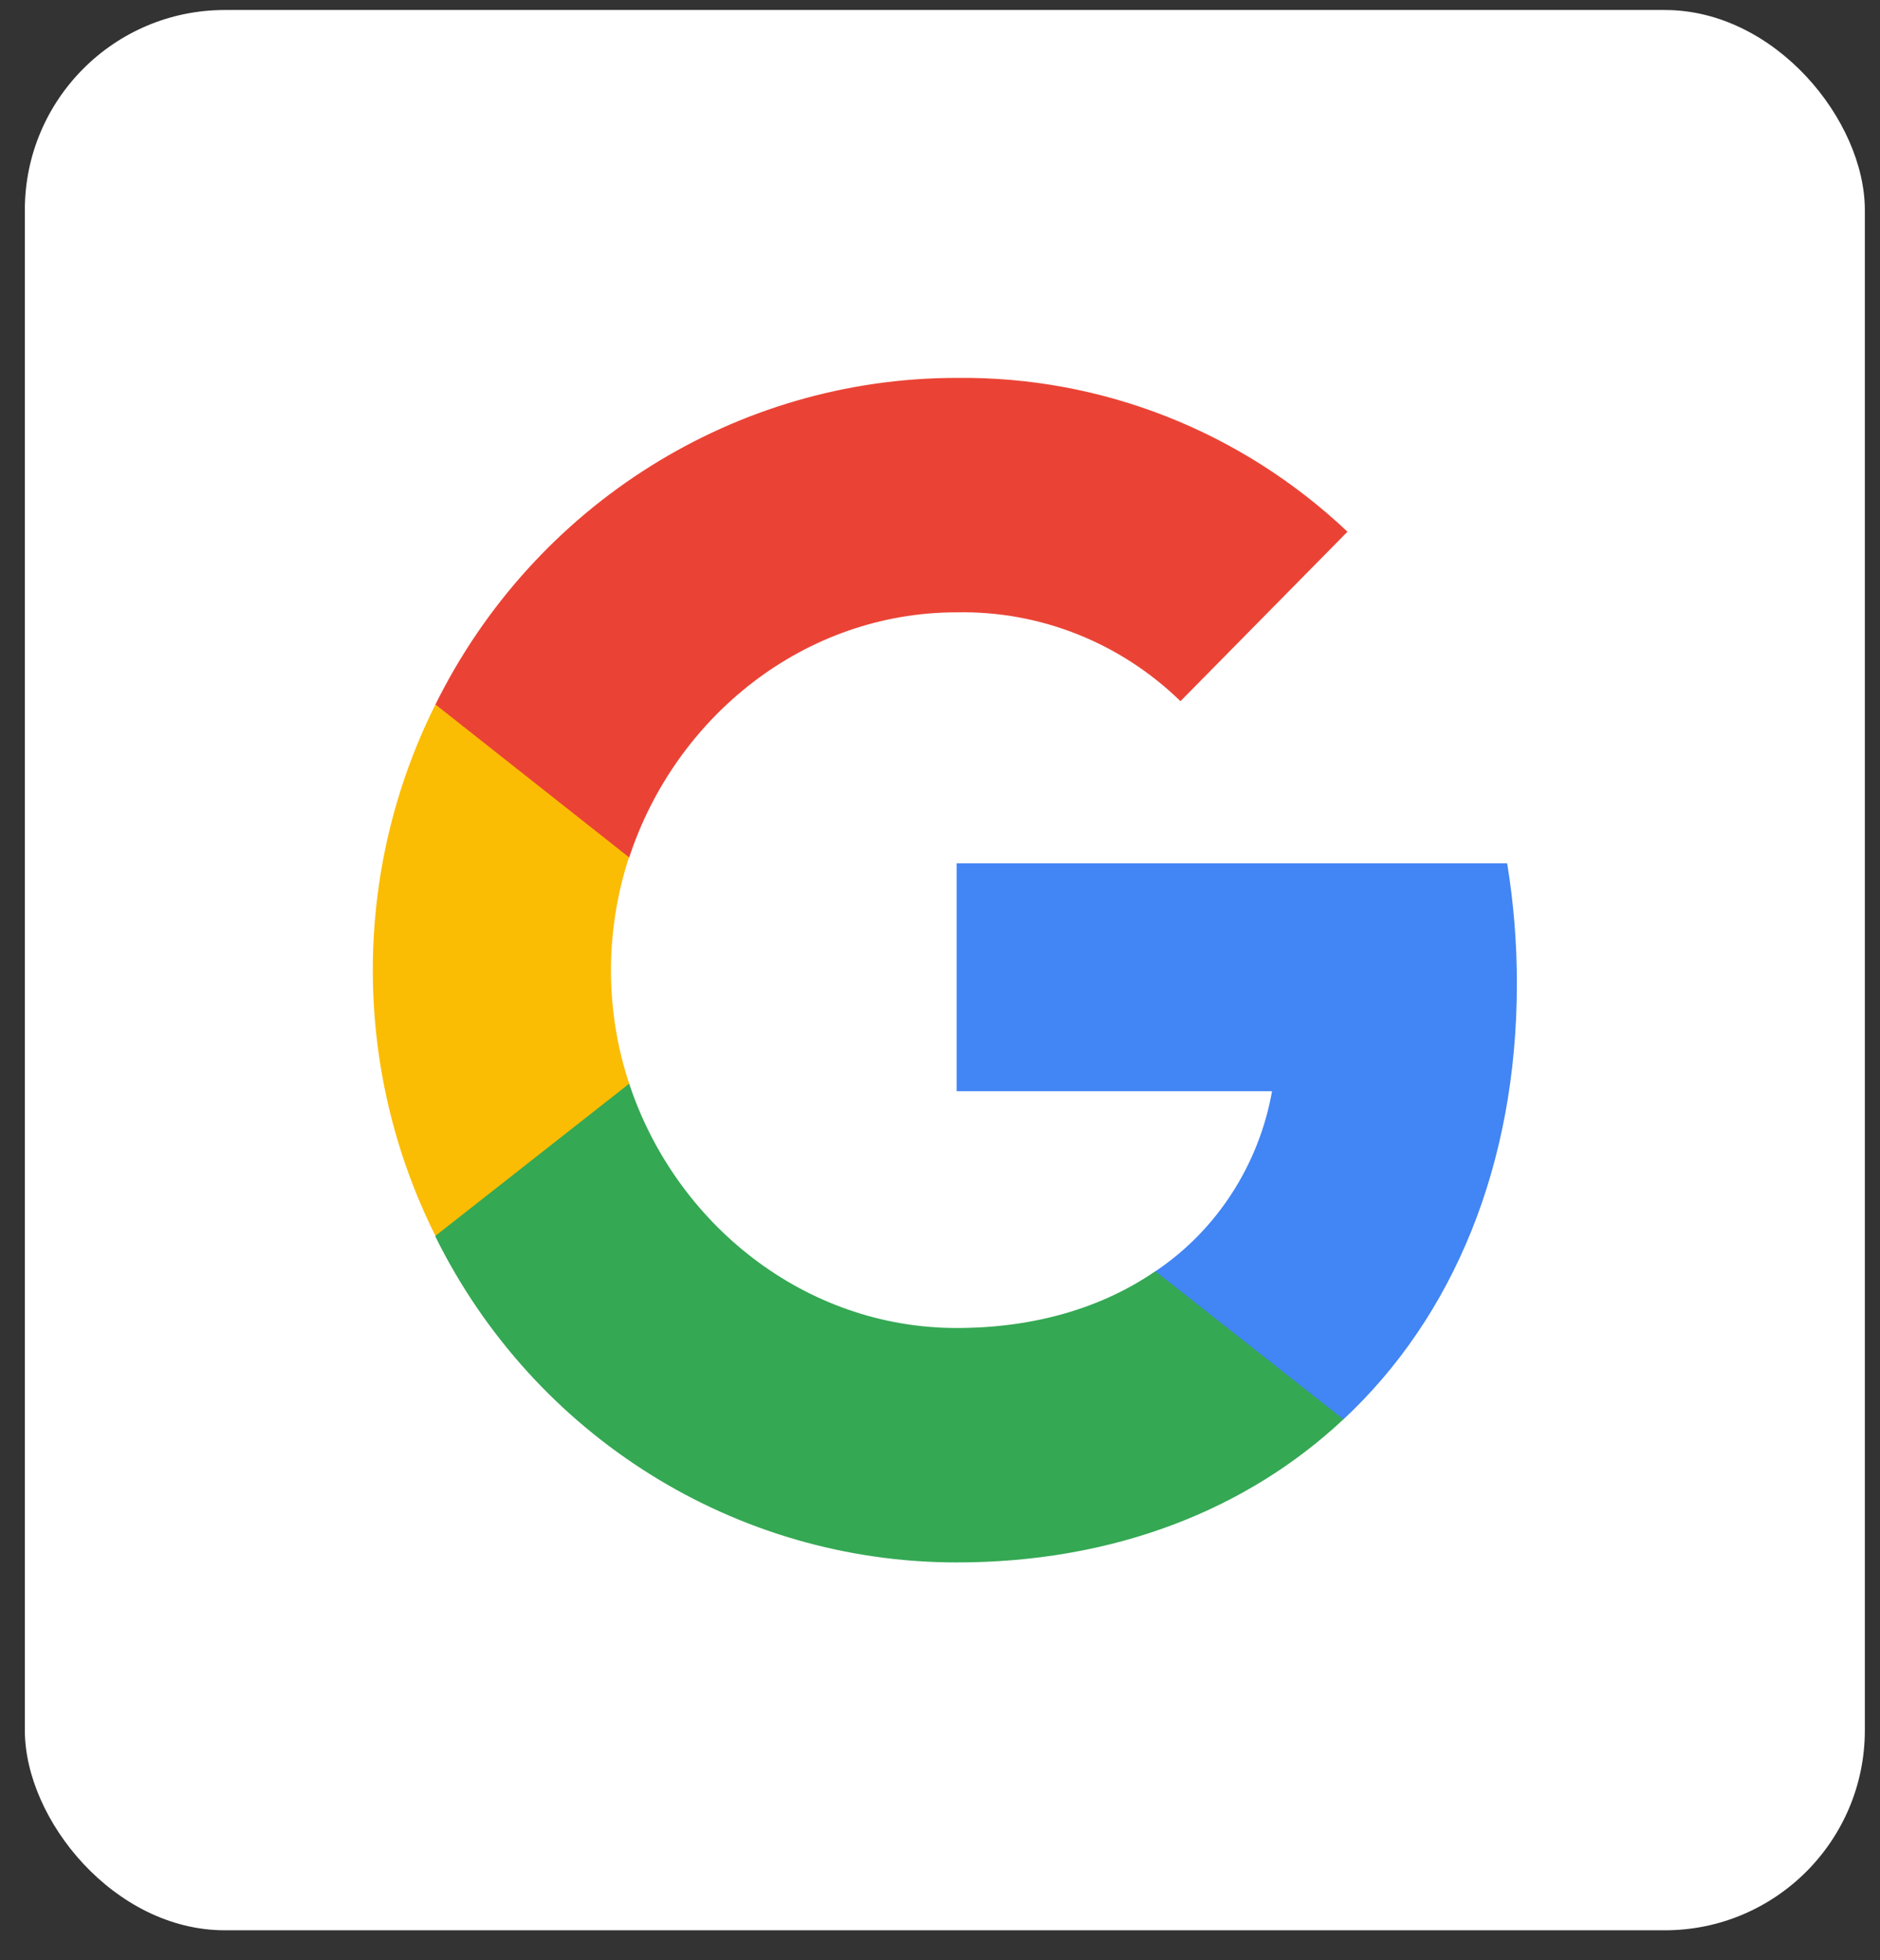<svg width="47" height="49" viewBox="0 0 47 49" fill="none" xmlns="http://www.w3.org/2000/svg">
<rect x="0" y="0" width="47" height="49" fill="#333333" stroke="none"/>
<rect x="0.621" y="0.25" width="46" height="48" rx="5" fill="white"/>
<path d="M37.922 24.582C37.922 23.574 37.841 22.567 37.679 21.58H23.917V27.276H31.801C31.477 29.106 30.423 30.751 28.883 31.779V35.48H33.585C36.341 32.91 37.922 29.106 37.922 24.582Z" fill="#4285F4"/>
<path d="M23.918 39.055C27.85 39.055 31.174 37.739 33.586 35.477L28.884 31.776C27.566 32.681 25.884 33.195 23.918 33.195C20.108 33.195 16.885 30.584 15.73 27.088H10.886V30.913C13.359 35.909 18.405 39.055 23.918 39.055Z" fill="#34A853"/>
<path d="M15.73 27.088C15.122 25.258 15.122 23.264 15.73 21.413V17.609H10.886C8.798 21.783 8.798 26.718 10.886 30.892L15.73 27.088Z" fill="#FBBC04"/>
<path d="M23.918 15.306C26.006 15.265 28.012 16.067 29.512 17.527L33.687 13.291C31.032 10.782 27.546 9.405 23.918 9.446C18.405 9.446 13.359 12.612 10.886 17.609L15.73 21.433C16.885 17.917 20.108 15.306 23.918 15.306Z" fill="#EA4335"/>
</svg>
